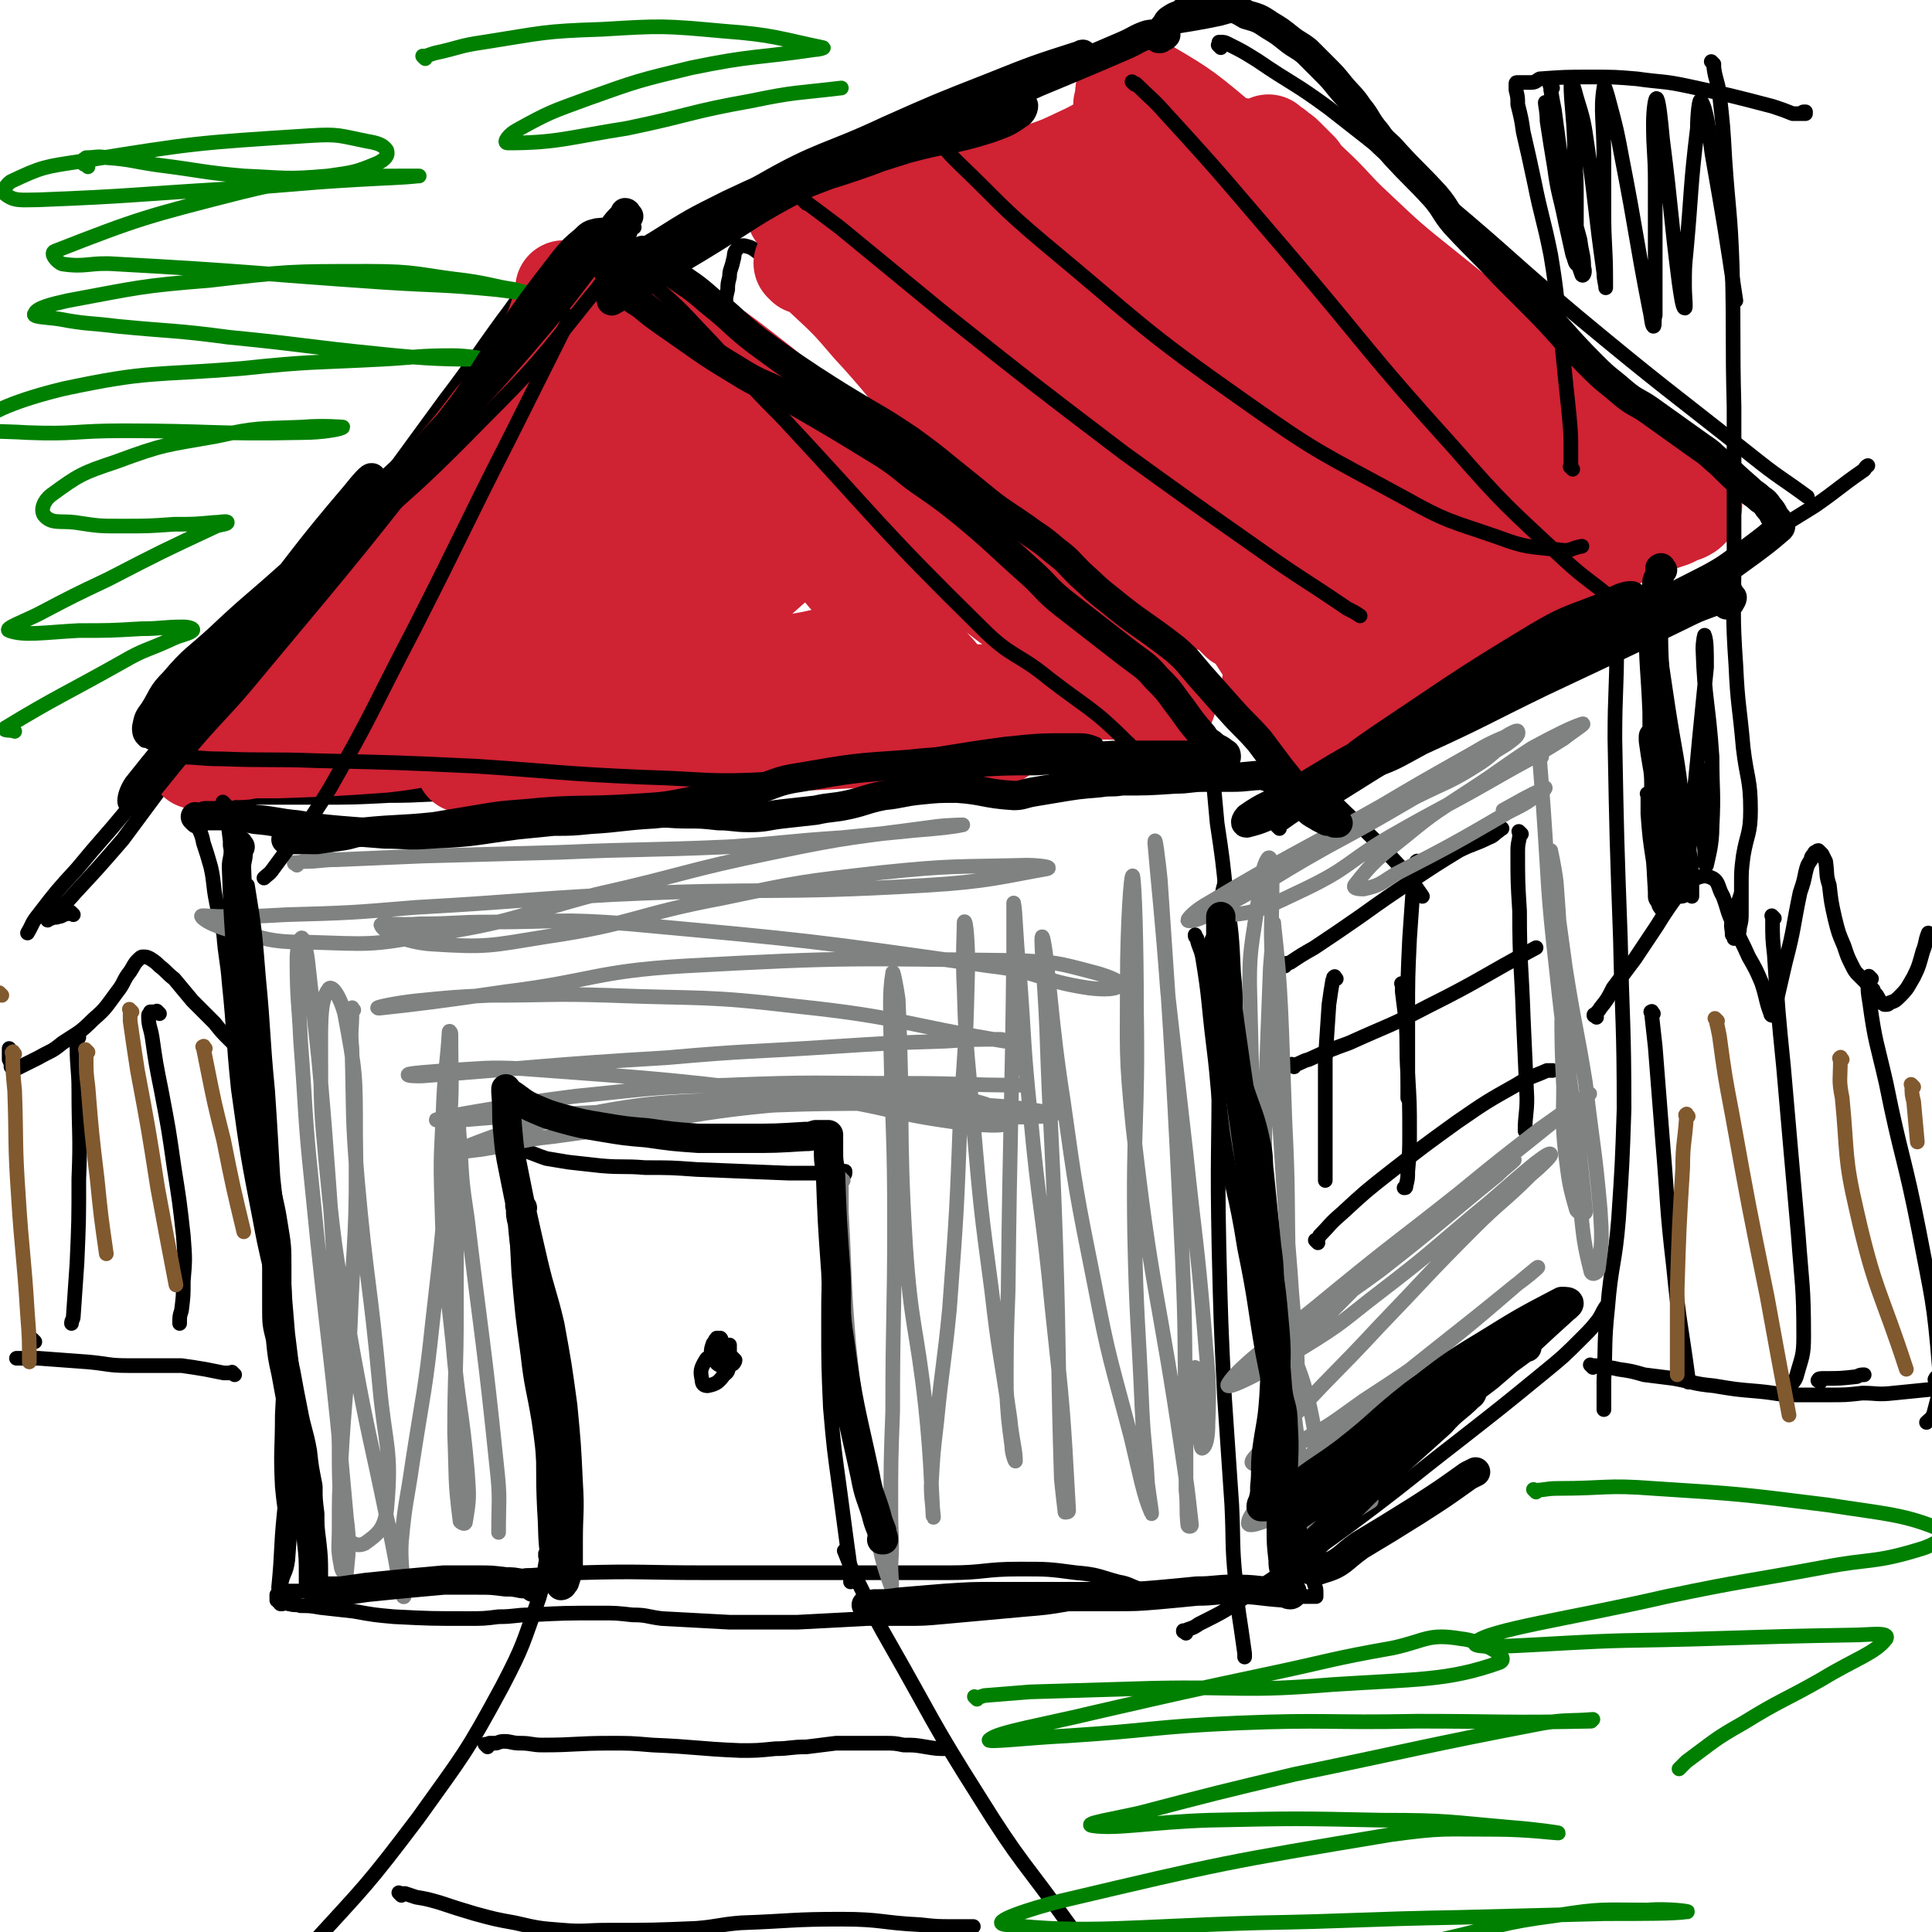 <svg viewBox='0 0 1054 1054' version='1.1' xmlns='http://www.w3.org/2000/svg' xmlns:xlink='http://www.w3.org/1999/xlink'><g fill='none' stroke='rgb(0,0,0)' stroke-width='8' stroke-linecap='round' stroke-linejoin='round'><path d='M125,516c-1,-1 -1,-1 -1,-1 -1,-1 0,0 0,0 0,0 0,0 0,0 0,0 0,0 0,0 -1,-1 0,0 0,0 '/><path d='M122,503c-1,-1 -1,-1 -1,-1 -1,-1 0,0 0,0 0,0 0,0 0,0 0,0 0,0 0,0 -1,-1 0,0 0,0 1,4 0,4 1,7 1,14 2,14 3,27 3,29 2,29 5,58 5,36 5,36 12,72 6,33 9,33 14,66 4,26 4,27 4,53 0,21 -3,21 -5,41 -2,20 -1,20 -3,40 0,3 1,3 0,6 0,0 -1,1 -1,1 0,0 0,0 0,-1 0,0 0,0 0,-1 0,0 0,0 0,0 0,0 0,0 0,-1 0,0 0,0 0,0 1,0 0,-1 1,-1 1,0 1,0 2,0 0,0 0,-1 1,-1 2,0 2,0 3,0 3,0 3,0 5,0 5,0 5,0 10,-1 10,0 10,0 19,-1 14,0 14,0 28,-1 21,-2 21,-2 42,-4 27,-1 27,-2 54,-3 34,-1 34,0 69,0 38,0 38,0 76,0 28,0 28,0 57,0 19,0 19,-2 38,-2 16,0 16,0 31,2 12,1 12,2 23,5 6,1 6,2 12,4 1,0 1,0 3,0 '/><path d='M669,496c-1,-1 -1,-1 -1,-1 -1,-1 0,0 0,-1 0,-1 0,-1 0,-3 0,-3 0,-3 0,-6 0,-1 0,-3 0,-3 0,1 -1,3 -1,5 -1,14 -1,14 -1,28 -1,33 0,33 -1,65 0,50 -1,50 0,100 1,41 1,41 3,82 2,29 2,29 4,59 1,21 0,21 2,41 1,13 1,13 3,26 1,7 1,7 2,14 0,1 0,1 0,2 '/><path d='M129,539c-1,-1 -1,-1 -1,-1 -1,-1 0,0 0,0 0,0 0,-1 0,-1 -1,-4 -1,-4 -2,-8 -1,-8 -1,-8 -3,-16 -3,-11 -3,-11 -5,-21 -2,-10 -1,-10 -3,-19 -2,-7 -2,-7 -4,-13 -1,-5 -1,-4 -3,-9 0,-3 -1,-3 -1,-6 0,-2 1,-2 1,-4 0,-1 0,-2 1,-3 1,-1 1,-1 2,-1 2,-1 3,-1 5,-1 5,-1 5,-1 10,-1 10,0 10,0 19,0 14,0 14,0 29,0 19,0 19,0 38,-1 20,0 19,-1 39,-1 18,0 18,0 36,0 16,0 16,0 31,0 15,0 15,1 30,1 30,-1 31,0 61,-3 15,-2 15,-3 30,-6 12,-2 12,-2 24,-4 12,-2 12,-2 23,-3 11,-1 11,-1 23,-1 10,0 10,0 21,0 9,0 9,1 18,1 19,-1 19,-2 37,-3 8,0 8,0 17,0 8,0 8,0 16,0 6,0 6,0 12,-1 5,0 5,0 10,0 5,0 5,0 9,0 3,0 3,0 6,0 3,0 3,0 6,0 0,0 0,0 0,1 0,0 0,0 0,0 0,0 0,0 0,0 0,1 0,1 0,2 0,0 0,0 0,1 0,5 0,5 1,9 1,11 1,11 2,22 3,20 3,20 5,40 3,21 3,21 4,42 1,10 1,10 1,20 '/><path d='M40,499c-1,-1 -1,-1 -1,-1 -1,-1 0,0 -1,0 -1,1 -1,0 -3,1 -1,0 -1,1 -3,1 -2,1 -2,0 -4,1 -1,0 -2,1 -2,1 1,-1 2,-2 3,-3 6,-6 6,-5 12,-12 13,-14 13,-14 26,-29 20,-27 20,-27 40,-54 26,-36 26,-36 52,-73 23,-30 23,-30 46,-61 19,-26 19,-26 38,-52 16,-21 15,-21 31,-43 10,-13 9,-14 21,-26 7,-9 8,-8 17,-16 1,0 2,-1 2,0 0,0 -1,0 -2,1 -1,2 -1,2 -2,5 -2,3 -2,3 -4,6 -3,3 -2,4 -5,7 -2,4 -3,3 -5,7 -2,2 -2,2 -4,5 0,2 0,2 0,4 0,3 0,3 2,5 1,3 2,3 4,4 4,2 4,2 8,4 6,1 6,1 11,1 5,0 5,0 9,-1 8,-1 8,-1 16,-3 3,-1 3,-1 6,-1 2,0 2,0 4,0 1,0 1,0 2,0 1,-1 1,-1 2,-2 0,0 0,0 0,0 '/><path d='M398,170c-1,-1 -1,-1 -1,-1 -1,-1 0,0 0,0 0,0 -1,0 -1,-1 0,-1 0,-1 0,-3 0,-3 0,-3 1,-7 0,-3 0,-3 1,-7 0,-4 1,-4 2,-9 1,-3 0,-4 2,-6 1,-2 2,-2 4,-2 4,1 4,1 8,4 10,6 10,6 19,13 18,17 18,18 35,36 31,33 29,34 60,67 31,33 31,34 65,65 24,23 25,21 50,42 24,20 24,19 47,40 23,20 22,21 44,42 16,15 16,15 31,31 6,7 6,8 11,15 '/><path d='M363,157c-1,-1 -1,-1 -1,-1 -1,-1 -1,-1 -1,-1 -2,0 -2,0 -5,-1 -3,-1 -3,0 -7,-2 -2,-2 -3,-2 -4,-4 -1,-3 -1,-4 0,-7 5,-6 5,-7 12,-11 19,-12 19,-12 39,-22 34,-16 34,-15 69,-29 45,-17 45,-17 90,-34 32,-12 32,-14 65,-25 22,-7 23,-5 46,-10 10,-3 10,-2 20,-4 '/><path d='M698,452c-1,-1 -1,-1 -1,-1 -1,-1 0,0 0,0 1,-1 1,-1 3,-2 7,-5 7,-5 14,-9 21,-13 21,-13 41,-25 34,-19 34,-18 68,-37 36,-21 35,-21 71,-43 27,-16 27,-16 54,-33 21,-13 21,-13 42,-26 13,-9 13,-10 26,-19 2,-1 1,-2 3,-3 '/><path d='M666,26c-1,-1 -1,-1 -1,-1 -1,-1 0,0 0,0 0,0 0,-1 0,-2 0,0 0,0 1,0 2,0 2,0 4,1 8,4 8,4 16,9 19,13 20,12 39,26 32,25 32,25 63,51 37,31 36,32 73,63 47,39 47,38 95,76 15,12 15,11 30,22 '/><path d='M883,339c-1,-1 -1,-1 -1,-1 -1,-1 0,0 0,0 0,0 0,0 0,0 0,0 0,-1 0,0 -1,5 0,6 0,13 0,26 -1,26 -1,52 1,54 1,54 3,109 1,46 2,46 2,93 -1,30 -1,30 -3,60 -2,25 -4,24 -6,49 -2,19 -1,19 -2,39 0,8 0,8 0,16 '/><path d='M647,891c-1,-1 -1,-1 -1,-1 -1,-1 0,0 0,0 0,0 0,0 0,0 0,0 -1,0 0,0 3,-2 4,-1 8,-4 14,-7 14,-7 27,-16 27,-18 28,-18 54,-37 31,-23 31,-24 62,-48 23,-18 23,-18 45,-36 11,-9 11,-9 21,-19 5,-5 5,-5 9,-10 2,-3 2,-4 4,-7 '/><path d='M871,555c-1,-1 -1,-1 -1,-1 -1,-1 0,0 0,0 0,0 0,0 0,0 0,0 -1,0 0,0 1,-2 2,-2 3,-4 4,-5 4,-5 7,-11 6,-8 6,-8 12,-16 6,-9 6,-9 12,-18 5,-8 5,-8 10,-15 5,-5 4,-7 9,-10 5,-2 7,-3 11,-1 4,2 3,5 6,10 3,8 2,8 6,16 4,9 4,8 8,17 4,7 4,7 7,14 3,9 2,9 5,17 0,1 1,1 1,1 1,-1 1,-1 1,-3 3,-13 3,-13 6,-26 5,-19 4,-19 8,-38 2,-6 2,-6 3,-11 1,-4 1,-4 3,-7 0,-2 1,-2 2,-4 1,0 1,-1 2,-1 0,0 0,0 1,1 0,0 0,0 1,1 1,2 1,2 2,4 1,7 0,7 2,13 1,9 1,9 3,18 2,8 2,8 5,15 2,6 2,6 4,10 2,4 2,4 4,6 2,2 2,2 4,4 2,2 2,2 4,4 0,1 0,1 1,2 1,1 1,1 2,3 1,1 0,1 1,2 1,0 1,0 2,1 0,0 0,0 1,0 1,0 1,0 2,-1 3,-1 3,-1 6,-4 4,-4 4,-5 7,-10 3,-6 3,-7 5,-14 2,-5 1,-5 3,-10 '/><path d='M993,754c-1,-1 -2,-1 -1,-1 0,-1 1,-1 3,-1 9,0 9,0 18,-1 2,-1 2,-1 4,-1 '/><path d='M902,553c-1,-1 -1,-2 -1,-1 -1,0 0,0 0,1 1,9 1,9 2,18 2,25 2,25 4,51 3,35 2,35 6,69 3,31 4,31 8,61 0,1 0,1 0,2 '/><path d='M968,501c-1,-1 -1,-1 -1,-1 -1,-1 0,0 0,0 0,1 0,1 0,2 0,10 0,10 1,19 2,31 2,31 5,61 4,46 4,46 8,91 2,28 3,28 3,56 0,11 -1,11 -4,22 -1,3 -3,4 -4,6 -1,0 -1,-2 -1,-3 '/><path d='M1021,534c-1,-1 -1,-1 -1,-1 -1,-1 0,0 0,0 0,1 -1,1 -1,1 0,7 0,7 1,13 3,22 4,22 9,44 8,40 10,40 18,81 7,37 8,37 11,74 1,13 0,13 -3,25 -1,3 -2,3 -4,5 '/><path d='M869,746c-1,-1 -1,-1 -1,-1 -1,-1 0,0 0,0 0,0 0,0 0,0 0,0 0,0 0,0 -1,-1 0,0 0,0 0,0 0,0 0,0 1,0 1,0 1,0 3,0 3,0 5,1 4,0 5,0 9,1 7,1 7,1 14,3 8,1 8,1 16,2 11,2 11,3 22,4 12,2 12,2 24,3 11,1 11,2 21,2 9,0 9,0 18,0 9,0 9,0 18,-1 8,0 8,1 17,0 10,-1 10,-1 20,-2 2,0 2,-1 3,-1 0,0 0,0 1,0 0,0 0,0 0,0 0,0 0,0 0,-1 0,0 0,0 0,0 0,0 -1,0 -1,-1 0,0 0,0 0,-1 0,0 0,0 0,-1 0,0 0,0 0,0 0,0 0,0 0,0 -1,-1 0,0 0,-1 0,0 0,0 0,0 0,-1 1,0 1,-1 '/><path d='M129,571c-1,-1 -1,-1 -1,-1 -1,-1 -1,-1 -1,-1 -1,-1 -1,-1 -2,-2 -4,-4 -4,-4 -8,-9 -6,-6 -6,-6 -12,-12 -5,-6 -5,-6 -10,-12 -4,-3 -4,-4 -8,-7 -2,-2 -2,-2 -5,-4 -2,-1 -2,-1 -4,-1 -1,0 -1,0 -3,2 -2,2 -2,3 -4,6 -4,5 -3,6 -7,11 -6,8 -6,9 -13,15 -8,8 -8,7 -17,13 -6,5 -6,4 -13,8 -4,2 -4,2 -8,4 -2,1 -2,1 -4,2 -1,0 -1,0 -3,-1 0,0 0,0 0,-1 0,-1 0,-1 -1,-3 0,-3 0,-3 0,-6 '/><path d='M19,732c-1,-1 -1,-1 -1,-1 -1,-1 0,0 0,0 '/><path d='M87,553c-1,-1 -1,-1 -1,-1 -1,-1 0,0 0,0 0,0 0,0 0,0 0,0 0,0 -1,0 -1,0 -1,0 -2,0 0,0 0,0 -1,0 0,0 0,0 0,1 0,0 -1,0 -1,1 0,6 1,6 2,12 2,14 2,14 5,29 4,21 4,21 7,42 3,19 3,19 5,37 1,13 1,13 0,25 0,8 0,8 -1,16 -1,3 -1,3 -1,7 '/><path d='M43,566c-1,-1 -1,-1 -1,-1 -1,-1 0,0 0,0 0,3 0,3 0,6 0,12 1,12 1,24 0,24 1,24 0,48 0,23 0,23 -1,46 -1,15 -1,15 -2,29 0,2 -1,2 -1,4 '/><path d='M128,750c-1,-1 -1,-1 -1,-1 -1,-1 0,0 0,0 0,0 0,0 0,0 -3,0 -3,0 -5,0 -5,-1 -5,-1 -10,-2 -6,-1 -6,-1 -13,-2 -7,0 -7,0 -13,0 -8,0 -8,0 -16,0 -11,0 -11,-1 -22,-2 -13,-1 -13,-1 -27,-2 -6,0 -6,0 -12,0 '/><path d='M125,375c-1,-1 -1,-1 -1,-1 -1,-1 0,0 0,0 0,0 0,1 0,1 -1,1 -2,1 -3,2 -4,4 -4,4 -8,9 -8,10 -8,11 -16,21 -14,17 -13,17 -27,34 -14,17 -14,16 -28,33 -11,12 -11,12 -21,25 -4,5 -3,5 -6,10 '/></g>
<g fill='none' stroke='rgb(207,34,51)' stroke-width='53' stroke-linecap='round' stroke-linejoin='round'><path d='M440,117c-1,-1 -1,-1 -1,-1 -1,-1 0,0 0,0 0,0 -1,0 -2,0 -1,0 -1,0 -2,0 -1,0 -2,0 -1,0 2,0 2,1 5,1 8,0 8,-1 16,-2 15,-3 15,-3 31,-6 20,-3 20,-2 40,-6 19,-3 19,-2 37,-8 16,-5 15,-5 30,-12 10,-5 10,-6 19,-11 5,-3 5,-2 10,-5 2,-2 2,-2 5,-4 0,0 0,0 0,-1 -1,0 -1,0 -3,-1 -1,0 -1,0 -3,1 -2,0 -3,0 -5,1 -1,0 -1,1 -3,1 0,0 0,0 -1,0 0,-1 0,-1 0,-2 0,0 0,0 0,-1 0,0 0,0 0,-1 0,-1 0,-1 0,-2 0,0 0,0 0,-1 0,0 0,0 1,-1 0,-1 0,-1 0,-3 0,-1 0,-1 0,-2 0,-1 0,-1 1,-2 0,-1 0,-1 1,-2 0,-1 0,-1 2,-2 2,0 2,-1 4,0 22,13 23,13 42,29 26,22 25,24 49,48 31,33 29,35 62,65 42,41 43,40 87,78 8,6 9,5 18,11 0,0 0,0 1,1 '/><path d='M439,145c-1,-1 -1,-1 -1,-1 -1,-1 0,0 0,0 1,0 1,-1 2,0 5,3 5,3 9,7 14,13 14,13 26,27 25,27 23,29 48,55 30,31 29,33 63,60 19,15 20,15 43,25 19,9 19,7 39,13 3,0 4,0 6,-1 0,0 0,-1 -1,-2 -4,-3 -5,-3 -9,-5 -9,-7 -9,-7 -18,-14 -17,-14 -17,-14 -34,-28 -26,-23 -27,-22 -52,-47 -26,-26 -26,-26 -49,-54 -17,-21 -17,-26 -30,-44 -1,-1 0,3 2,5 4,7 4,7 10,14 10,14 9,15 21,29 38,43 37,44 79,84 9,8 18,15 22,13 4,-3 -1,-13 -6,-24 -5,-12 -6,-12 -15,-22 -14,-16 -14,-17 -30,-30 -18,-14 -18,-15 -38,-26 -18,-9 -23,-6 -37,-13 -2,-1 2,-1 4,-2 9,-5 10,-4 18,-9 19,-10 19,-12 38,-22 28,-15 27,-17 57,-29 35,-14 39,-13 72,-24 1,0 -3,0 -4,1 -31,16 -31,16 -61,33 -27,15 -27,16 -53,33 -19,12 -19,12 -38,24 -3,2 -7,3 -6,4 1,1 4,0 9,-2 9,-3 9,-2 18,-7 37,-19 37,-19 74,-41 17,-10 17,-11 34,-21 5,-4 9,-6 11,-7 1,0 -3,3 -6,5 -9,7 -10,6 -19,13 -35,28 -35,27 -69,57 -9,8 -18,13 -17,19 1,4 11,3 21,0 15,-4 14,-7 29,-15 36,-19 35,-20 71,-39 4,-2 11,-5 9,-3 -9,9 -16,11 -31,24 -17,15 -17,15 -33,31 -13,13 -14,13 -25,27 -3,3 -5,6 -4,8 0,2 4,0 7,-1 12,-3 12,-2 22,-7 20,-8 20,-8 39,-18 21,-12 20,-13 42,-25 13,-7 13,-8 27,-13 2,-1 7,0 5,2 -14,17 -18,19 -37,37 -20,20 -20,19 -40,39 -16,16 -19,15 -30,32 -3,3 -1,9 2,9 6,0 9,-4 17,-9 17,-10 17,-11 33,-22 21,-14 21,-15 42,-29 17,-11 19,-14 35,-20 2,-1 4,3 2,6 -9,10 -12,10 -23,20 -17,15 -17,15 -34,30 -16,15 -16,14 -31,29 -8,7 -13,10 -14,14 -1,3 5,2 9,0 11,-4 11,-5 21,-10 15,-9 15,-9 31,-18 16,-10 16,-10 32,-20 9,-6 17,-11 18,-12 1,0 -6,4 -12,9 -13,9 -13,9 -24,18 -17,13 -17,12 -33,26 -12,11 -15,10 -23,22 -4,6 -3,13 1,13 6,1 10,-4 19,-9 18,-10 17,-11 34,-21 20,-12 20,-12 40,-24 14,-9 14,-9 28,-19 5,-4 11,-9 11,-8 -1,0 -7,5 -14,10 -14,11 -14,11 -28,23 -18,16 -18,16 -36,33 -19,19 -22,20 -38,39 -1,1 2,2 4,1 8,-2 8,-3 16,-7 17,-8 17,-8 33,-17 22,-13 21,-13 43,-27 16,-10 16,-10 33,-21 7,-5 9,-6 14,-10 1,0 -1,1 -2,2 -9,5 -9,5 -17,11 -18,12 -18,11 -35,23 -22,15 -23,14 -43,31 -21,18 -23,19 -41,38 -1,2 1,6 3,5 14,-7 15,-10 30,-20 18,-13 18,-13 35,-27 19,-15 20,-14 38,-30 16,-13 21,-17 30,-28 2,-2 -4,2 -8,4 -10,4 -10,4 -19,9 -15,8 -15,8 -29,16 -17,10 -16,10 -32,20 -12,8 -12,8 -23,15 -7,4 -7,4 -14,6 -3,1 -4,1 -8,1 -3,0 -3,0 -6,-1 -4,0 -4,0 -7,-2 -3,-1 -4,-1 -7,-3 -5,-5 -5,-5 -9,-10 -2,-2 -1,-2 -3,-4 -1,-1 -1,-1 -2,-2 0,-1 0,-1 0,-2 0,0 0,0 1,0 1,0 1,1 2,2 4,3 4,3 6,6 6,7 6,7 11,14 6,8 5,8 11,16 5,8 5,8 9,15 3,4 3,5 6,9 2,2 2,2 4,4 0,0 0,1 0,1 0,0 0,0 0,0 0,0 -1,0 0,0 0,-1 1,-1 3,-2 5,-3 5,-3 10,-7 12,-9 13,-8 26,-17 18,-11 17,-12 36,-23 18,-11 18,-10 36,-20 16,-9 16,-9 32,-18 23,-15 23,-16 46,-30 5,-3 5,-3 11,-6 2,-1 3,-1 4,-2 0,0 0,-1 -1,-1 -1,-1 -1,-1 -3,-1 -9,-2 -9,-1 -18,-4 -10,-4 -10,-4 -20,-9 -13,-7 -14,-6 -26,-15 -31,-23 -31,-23 -60,-48 -22,-20 -21,-21 -41,-42 -8,-10 -8,-10 -16,-20 -7,-9 -6,-9 -13,-18 -5,-6 -5,-6 -9,-12 -4,-4 -4,-4 -8,-8 -2,-2 -3,-2 -5,-4 -2,-1 -2,-1 -4,-3 0,0 0,0 0,0 0,0 0,0 1,1 1,1 0,1 2,2 3,3 3,3 6,6 7,7 7,6 14,13 13,12 12,13 25,25 18,17 18,17 38,33 36,29 36,29 73,56 14,11 14,10 28,20 17,12 17,12 33,24 4,4 4,4 8,8 2,3 2,3 4,5 0,2 0,2 0,4 0,1 0,1 -2,3 -1,1 -1,1 -3,2 -3,1 -3,1 -7,3 -3,1 -3,1 -6,2 -4,1 -4,0 -8,2 -16,8 -16,8 -32,17 -15,7 -15,8 -30,16 -18,10 -19,8 -37,20 -32,21 -31,22 -62,45 -8,6 -7,7 -15,12 -3,3 -4,3 -6,5 0,0 1,0 1,-1 4,-2 4,-2 8,-4 9,-8 8,-8 18,-15 39,-31 40,-30 79,-61 17,-14 17,-14 33,-29 10,-10 14,-13 19,-20 1,-2 -3,0 -6,2 -23,14 -22,15 -44,30 -13,9 -13,10 -26,19 '/><path d='M309,159c-1,-1 -1,-1 -1,-1 -1,-1 0,0 0,0 0,0 0,0 0,0 0,1 0,1 0,1 -1,4 0,4 -2,8 -4,12 -4,13 -10,23 -12,21 -12,21 -27,39 -18,24 -19,23 -38,45 -21,24 -21,24 -43,49 -18,22 -19,21 -38,43 -12,14 -11,15 -24,29 -6,7 -6,7 -13,14 -2,3 -3,3 -6,6 0,0 0,0 1,0 0,0 0,0 1,0 1,0 1,-1 2,-1 1,-1 1,-1 3,-1 1,0 1,0 3,-1 2,0 2,-1 3,-1 2,-1 2,0 4,-1 3,0 3,0 5,0 4,0 4,0 8,-1 7,0 7,0 15,0 28,-1 29,-1 57,-3 18,-2 18,-3 35,-6 38,-5 38,-5 77,-10 20,-3 20,-3 40,-5 22,-2 22,-3 44,-4 21,-2 21,-1 42,-2 15,0 15,0 31,0 26,-1 26,0 52,-1 13,0 13,0 26,-1 12,-1 12,-1 24,-1 10,0 10,1 21,1 8,0 8,0 15,1 5,0 5,0 10,2 5,1 5,2 10,3 0,0 1,0 1,0 0,-1 -1,-1 -2,-2 -4,-2 -4,-2 -7,-4 -20,-12 -21,-11 -40,-24 -17,-10 -18,-9 -34,-21 -19,-14 -18,-15 -36,-30 -20,-17 -19,-17 -39,-35 -19,-18 -19,-19 -39,-36 -17,-15 -17,-15 -35,-29 -13,-10 -13,-10 -27,-19 -8,-6 -8,-6 -17,-10 -3,-1 -3,-2 -6,-2 -1,0 0,1 0,2 0,3 0,3 0,6 -2,12 -1,13 -5,24 -5,13 -6,13 -13,25 -12,20 -10,21 -25,39 -41,49 -42,48 -85,94 -10,10 -18,18 -20,20 -2,0 6,-8 11,-15 14,-17 14,-16 27,-33 22,-28 22,-28 44,-57 22,-30 22,-30 44,-60 9,-13 17,-22 18,-25 1,-2 -7,7 -14,15 -15,17 -16,17 -31,35 -25,30 -26,29 -50,61 -32,41 -49,59 -61,85 -3,9 16,-6 30,-16 21,-17 21,-18 40,-38 32,-33 30,-34 61,-67 33,-35 37,-41 67,-69 3,-2 2,5 -1,8 -24,33 -25,32 -52,64 -24,30 -25,29 -49,59 -19,23 -20,23 -37,47 -5,7 -8,12 -6,16 0,2 5,0 9,-3 11,-7 11,-8 20,-17 20,-17 19,-18 39,-35 39,-34 39,-34 79,-66 2,-2 7,-3 6,-2 -12,14 -16,16 -32,32 -18,19 -18,19 -36,37 -17,17 -17,17 -33,34 -7,7 -10,11 -12,15 -1,2 3,-1 6,-3 11,-8 10,-9 20,-17 40,-34 40,-34 80,-67 10,-9 18,-16 22,-17 2,0 -4,8 -10,14 -11,12 -12,11 -24,22 -19,19 -19,19 -38,37 -15,15 -17,17 -31,30 0,1 1,-1 2,-2 13,-11 13,-11 26,-22 21,-19 21,-20 42,-38 21,-16 20,-17 42,-32 10,-6 13,-8 23,-10 2,0 1,3 -1,5 -6,8 -7,8 -15,14 -17,14 -16,15 -34,28 -24,17 -23,18 -48,33 -31,20 -32,18 -62,37 -1,1 -1,1 -2,2 0,0 0,0 0,0 0,0 0,0 0,-1 0,0 0,0 0,0 0,0 0,-1 1,-1 0,0 1,0 2,0 1,0 1,0 3,0 5,0 5,0 11,-1 11,-1 11,-1 22,-3 19,-2 19,-2 38,-3 25,-2 25,-3 50,-4 23,-1 23,0 46,0 16,0 16,0 33,1 10,1 10,1 20,2 6,0 6,1 12,2 3,0 3,0 6,1 1,0 2,0 2,0 0,0 -1,-1 -3,-1 -1,0 -1,0 -2,-1 -1,0 -1,0 -2,-1 -1,0 -1,0 -2,-1 -10,-2 -10,-2 -20,-4 -10,-2 -10,-2 -21,-3 -13,-2 -13,-2 -27,-2 -16,0 -16,-1 -33,1 -36,5 -36,5 -72,12 -12,2 -12,2 -25,6 -8,2 -11,4 -16,6 -1,0 2,-1 4,-1 6,-2 6,-2 13,-3 13,-4 13,-5 27,-8 21,-6 21,-6 43,-10 21,-3 22,-3 43,-4 30,-1 30,0 60,1 6,0 6,0 12,1 4,0 4,0 8,1 2,0 2,0 3,-1 1,0 0,-1 0,-2 -1,-2 -1,-2 -3,-3 -8,-10 -8,-10 -17,-19 -10,-9 -10,-8 -19,-18 -13,-13 -12,-14 -24,-28 -29,-37 -28,-38 -57,-74 -11,-14 -12,-14 -23,-28 -8,-9 -8,-9 -16,-18 -1,-1 -1,-1 -1,-3 0,-2 0,-3 1,-4 0,-1 1,0 2,1 4,2 5,1 8,4 8,6 8,6 14,12 11,12 12,11 22,23 15,17 15,17 28,35 15,19 14,19 27,39 11,18 11,18 23,35 6,10 6,10 13,20 2,4 3,4 4,7 1,1 0,2 -1,3 -1,0 -2,-1 -4,-1 -14,-2 -14,-4 -28,-5 -14,0 -15,0 -29,3 -22,4 -22,4 -44,10 -29,8 -29,9 -58,19 -1,1 -3,2 -2,2 2,0 4,0 8,-1 11,-1 11,-1 21,-2 16,-3 16,-3 32,-6 15,-3 15,-2 30,-6 8,-2 11,-1 16,-4 2,-1 1,-4 -1,-5 -4,-3 -5,-2 -11,-3 -5,-1 -5,-2 -10,-2 -3,0 -4,0 -6,2 -1,0 -1,1 0,2 8,1 8,1 17,1 7,0 7,0 13,0 4,0 8,-2 8,-2 0,1 -4,3 -7,4 -12,4 -12,4 -24,8 -24,7 -24,7 -47,14 -27,8 -26,9 -53,15 -28,5 -29,5 -57,7 -5,0 -5,-2 -9,-4 -2,-1 -2,-1 -4,-3 0,-1 0,-1 0,-3 0,-1 1,-1 2,-2 2,-1 3,0 5,-1 5,0 5,0 10,0 34,2 34,3 67,4 25,2 25,2 50,2 44,0 44,-1 88,-3 15,0 15,-1 30,-1 17,0 17,1 35,1 2,0 2,0 4,-1 1,0 1,-1 1,-2 0,0 0,0 0,-1 -1,0 -1,0 -2,0 -2,0 -2,0 -4,0 -4,0 -4,1 -8,1 -8,0 -8,-1 -16,-1 -11,0 -11,0 -22,0 -11,0 -11,0 -23,0 -12,0 -12,1 -24,2 -34,2 -34,2 -68,5 -18,2 -18,2 -35,4 -26,2 -26,2 -53,5 -9,0 -9,1 -18,1 -7,0 -7,0 -13,0 -3,0 -3,1 -6,1 -1,0 -1,0 -1,0 '/></g>
<g fill='none' stroke='rgb(0,0,0)' stroke-width='8' stroke-linecap='round' stroke-linejoin='round'><path d='M306,832c-1,-1 -1,-1 -1,-1 -1,-1 0,0 0,0 0,0 0,0 -1,0 0,0 0,0 -1,0 0,0 -1,0 -1,0 -1,-1 -1,-1 -1,-2 -1,-4 -1,-4 -2,-8 -1,-9 -1,-9 -2,-18 -1,-14 -1,-14 -3,-28 -3,-18 -4,-18 -6,-36 -3,-22 -3,-22 -5,-45 -1,-19 -1,-19 -2,-39 0,-12 0,-12 -1,-23 0,-3 0,-3 1,-6 0,-1 0,0 1,0 1,0 1,0 2,1 1,0 2,0 3,1 6,2 5,2 11,4 6,1 6,1 12,2 9,1 9,1 18,2 12,1 12,0 24,1 14,0 14,0 28,1 25,1 25,1 50,2 7,0 7,0 15,0 4,0 4,0 9,0 3,0 3,-1 7,-1 0,0 0,0 0,1 0,1 -1,1 -1,2 -1,2 -1,2 -2,5 -1,6 -1,6 -2,12 -1,13 -1,13 -2,25 -2,18 -2,19 -2,37 0,24 0,24 1,47 2,23 2,22 5,44 2,15 2,15 4,30 1,7 1,7 2,15 0,3 0,3 0,6 '/><path d='M396,735c-1,-1 -1,-1 -1,-1 -1,-1 0,0 0,0 0,0 0,0 0,0 0,-1 -1,-1 -1,-2 -1,-1 0,-1 -1,-2 -1,0 -1,0 -2,0 -1,1 -1,2 -2,3 -1,3 -1,3 -1,5 0,2 0,3 2,4 1,2 1,2 3,3 2,1 2,1 4,0 1,0 1,0 3,-1 0,0 1,-1 1,-2 -1,-1 -1,-1 -2,-2 -2,-1 -2,-1 -4,-1 -3,0 -3,0 -5,1 -3,1 -4,0 -5,2 -3,5 -3,6 -2,11 0,2 1,3 3,3 5,-1 6,-2 9,-6 3,-2 2,-3 3,-7 0,-4 0,-5 0,-9 0,-1 0,1 -1,1 '/><path d='M729,534c-1,-1 -1,-2 -1,-1 -1,0 0,1 -1,2 -1,6 -1,6 -2,13 -1,15 -1,15 -2,30 0,19 0,19 0,38 0,11 0,11 0,22 0,3 0,3 0,6 '/><path d='M701,527c-1,-1 -1,-1 -1,-1 -1,-1 0,0 0,0 0,0 0,0 0,0 2,-1 2,0 4,-1 6,-4 6,-4 13,-8 12,-8 12,-8 25,-17 14,-10 14,-10 29,-20 12,-8 12,-8 25,-16 8,-4 8,-3 16,-7 3,-1 3,-2 6,-4 1,-1 1,-1 1,-1 1,0 0,0 0,0 '/><path d='M719,678c-1,-1 -1,-1 -1,-1 -1,-1 0,0 0,0 0,0 0,0 0,0 1,-1 1,-1 2,-3 6,-6 5,-6 12,-12 13,-12 13,-12 27,-23 18,-14 18,-14 36,-27 16,-11 16,-11 32,-20 8,-5 8,-4 17,-8 1,0 1,0 3,0 0,0 0,0 0,0 '/><path d='M830,455c-1,-1 -1,-1 -1,-1 -1,-1 0,0 0,0 0,0 0,0 0,1 0,4 -1,4 -1,9 0,17 0,17 1,33 0,29 1,29 2,58 1,22 1,22 2,44 0,9 -1,9 -1,18 '/><path d='M774,471c-1,-1 -1,-2 -1,-1 -1,0 0,1 0,2 0,5 -1,5 -2,11 -1,14 -1,14 -2,29 -1,21 -1,21 -1,43 0,16 0,16 0,32 0,6 0,6 0,12 '/><path d='M766,538c-1,-1 -1,-1 -1,-1 -1,-1 0,0 0,0 0,0 0,0 0,0 0,2 0,2 0,4 1,8 1,8 2,16 1,14 0,14 1,29 1,16 1,16 1,32 0,10 0,10 -1,21 0,4 0,4 -1,8 0,1 0,1 -1,1 '/><path d='M706,582c-1,-1 -1,-1 -1,-1 -1,-1 0,0 0,0 1,0 1,0 1,0 4,-1 4,-2 8,-3 11,-5 11,-5 22,-9 22,-10 22,-9 43,-20 30,-15 29,-16 59,-32 '/></g>
<g fill='none' stroke='rgb(128,130,130)' stroke-width='8' stroke-linecap='round' stroke-linejoin='round'><path d='M672,496c-1,-1 -1,-2 -1,-1 -1,0 -1,0 -1,1 -3,0 -3,0 -6,0 -1,0 -2,0 -2,-1 2,-2 3,-3 6,-5 14,-9 14,-8 28,-16 24,-14 24,-14 49,-28 25,-13 26,-12 51,-25 13,-7 13,-7 26,-15 4,-3 7,-5 6,-7 0,-1 -4,1 -7,3 -12,5 -12,6 -23,12 -23,13 -23,13 -45,26 -48,27 -49,26 -96,54 -5,3 -9,7 -9,8 0,1 5,0 9,-2 34,-17 33,-19 67,-38 24,-13 24,-13 48,-27 18,-9 19,-8 36,-19 6,-4 12,-10 11,-10 -2,0 -9,5 -17,10 -18,11 -18,11 -36,21 -45,26 -48,24 -90,51 -5,3 -8,11 -4,11 14,-1 21,-5 40,-14 25,-12 23,-15 47,-29 28,-16 28,-15 56,-31 19,-11 19,-10 38,-22 5,-4 13,-9 10,-8 -6,2 -14,6 -27,13 -17,11 -17,12 -34,23 -18,12 -18,11 -35,25 -15,12 -18,14 -28,27 -1,2 3,2 5,2 9,-2 9,-3 17,-8 31,-16 31,-16 62,-34 10,-5 10,-5 19,-12 1,0 1,-2 1,-1 -11,5 -12,6 -23,12 '/><path d='M660,536c-1,-1 -1,-1 -1,-1 -1,-1 0,0 0,0 1,5 0,5 1,10 4,25 3,26 8,51 12,55 13,55 27,111 10,37 16,38 22,73 0,4 -6,8 -8,5 -5,-4 -5,-8 -8,-18 -5,-18 -6,-18 -7,-37 -8,-91 -10,-91 -12,-182 -1,-31 1,-31 5,-61 1,-10 3,-17 5,-19 2,-1 1,7 2,14 0,21 -1,21 0,42 1,35 1,35 3,70 3,51 3,51 7,101 2,32 4,33 4,64 0,4 -3,8 -4,6 -2,-8 -1,-13 -1,-26 0,-23 0,-23 0,-46 -1,-41 0,-41 -2,-81 -2,-54 -2,-73 -6,-107 0,-7 -1,12 -2,23 -1,26 -1,26 -2,52 0,40 -3,40 1,80 5,68 9,67 17,135 0,5 1,10 -1,11 -2,1 -4,-4 -7,-9 -1,-3 -1,-4 -1,-7 0,-4 0,-4 0,-8 0,-7 0,-7 -2,-13 0,-3 -2,-2 -3,-4 -1,-2 -2,-2 -2,-3 2,-8 2,-9 7,-16 9,-14 10,-13 22,-26 19,-19 19,-20 40,-38 29,-25 30,-24 61,-47 1,-1 4,-3 3,-2 -2,2 -5,4 -9,8 -32,26 -32,27 -64,52 -23,17 -24,16 -47,33 -13,10 -23,20 -25,22 -1,2 10,-7 19,-14 50,-41 49,-42 99,-84 26,-20 26,-20 52,-41 8,-6 18,-14 16,-12 -3,2 -13,9 -27,19 -22,17 -22,17 -44,35 -34,27 -34,26 -67,53 -30,25 -53,41 -59,51 -3,5 22,-8 41,-20 23,-14 22,-15 43,-31 26,-20 25,-20 50,-41 16,-13 16,-14 33,-28 4,-3 9,-7 9,-5 0,1 -5,6 -11,11 -15,15 -16,14 -31,29 -26,26 -26,27 -52,54 -25,27 -26,26 -51,54 -9,10 -19,18 -18,20 2,3 14,-4 25,-11 19,-10 19,-11 36,-23 23,-15 23,-15 45,-31 25,-20 33,-28 49,-41 4,-3 -5,5 -11,9 -38,31 -38,30 -76,61 -25,22 -26,21 -49,45 -12,11 -21,19 -21,24 0,3 12,-2 22,-7 17,-8 17,-9 33,-20 40,-27 39,-27 78,-56 8,-6 12,-10 14,-13 1,-1 -3,2 -7,4 -11,7 -12,7 -23,16 -39,33 -40,33 -77,68 -10,9 -14,13 -17,20 -1,3 5,1 9,-1 18,-10 17,-12 35,-23 '/><path d='M841,413c-1,-1 -1,-2 -1,-1 -1,0 0,1 0,3 1,13 1,13 2,26 3,43 2,43 7,87 7,67 10,69 16,133 0,2 -4,1 -5,-1 -4,-14 -4,-15 -6,-31 -2,-19 -1,-19 -1,-37 -1,-28 1,-28 -1,-57 -1,-27 -1,-27 -3,-54 -1,-8 -3,-17 -3,-17 0,1 1,10 2,20 3,22 3,22 6,44 5,32 6,32 11,63 4,35 5,35 8,69 1,16 1,17 -1,32 0,2 -3,4 -4,2 -4,-16 -4,-18 -6,-37 -3,-19 -2,-19 -4,-38 -2,-22 -3,-22 -5,-44 -1,-9 -1,-21 -1,-18 0,5 0,18 1,36 0,3 0,3 0,6 '/><path d='M162,472c-1,-1 -1,-1 -1,-1 -1,-1 0,0 0,0 0,0 0,0 0,0 0,0 -1,0 0,0 1,-1 2,0 4,-1 10,0 10,-1 19,-1 24,-1 24,-1 47,-2 37,-1 37,-1 74,-2 46,-2 46,-1 92,-3 31,-2 31,-3 62,-5 20,-2 20,-2 40,-4 13,-1 22,-2 26,-3 2,0 -8,0 -15,1 -44,6 -45,5 -88,14 -49,10 -48,12 -97,23 -45,12 -45,15 -91,22 -32,6 -33,5 -66,4 -22,0 -22,-2 -44,-7 -7,-2 -13,-5 -14,-7 -1,-1 5,0 10,0 18,0 18,0 36,-1 35,-1 35,-1 71,-4 54,-3 54,-4 108,-7 85,-4 85,0 170,-5 34,-2 43,-5 66,-9 4,-1 -5,-2 -11,-2 -40,1 -40,0 -79,4 -44,5 -44,5 -87,14 -48,9 -48,14 -96,21 -31,5 -32,6 -63,4 -14,-1 -26,-7 -27,-10 -2,-2 10,0 21,-1 19,0 19,-1 38,-1 38,0 38,-2 76,1 98,9 99,9 197,23 27,3 27,8 54,12 8,1 16,1 17,-2 0,-2 -8,-5 -16,-7 -19,-5 -19,-5 -39,-6 -91,-1 -92,-2 -183,3 -49,3 -49,8 -97,14 -34,5 -50,7 -69,9 -5,0 10,-3 20,-4 20,-2 20,-2 40,-3 33,0 33,-1 65,0 52,2 52,0 103,6 57,6 58,10 113,19 1,0 -1,-1 -2,-1 -15,0 -15,0 -30,1 -31,1 -31,1 -62,3 -45,3 -45,2 -90,6 -67,4 -67,5 -134,10 -3,0 -9,0 -7,-1 5,-1 10,-1 20,-2 21,-1 21,-2 42,-1 82,6 82,6 164,16 36,5 35,8 71,13 15,2 29,3 31,0 2,-3 -10,-10 -23,-12 -22,-5 -23,-2 -45,-3 -38,0 -38,-1 -75,2 -47,3 -48,1 -94,10 -35,6 -48,12 -68,20 -5,1 8,-1 17,-2 19,-3 19,-5 39,-7 82,-11 83,-16 165,-20 36,-2 36,6 73,9 17,1 35,0 35,-1 -1,-1 -18,-4 -36,-5 -31,-2 -31,-1 -62,-1 -46,0 -46,1 -92,2 -42,2 -42,2 -84,4 -25,1 -24,1 -49,3 -7,0 -12,0 -14,0 -1,0 3,-1 7,-2 11,-2 11,-2 23,-4 23,-4 23,-4 46,-7 41,-4 41,-5 82,-6 49,-2 49,-1 98,-1 32,0 32,1 64,1 '/><path d='M193,551c-1,-1 -1,-2 -1,-1 -1,0 0,1 0,2 0,10 -1,10 0,20 1,36 0,36 3,72 5,56 7,56 12,111 3,34 7,35 4,68 -1,11 -5,14 -12,19 -4,2 -8,0 -10,-4 -4,-6 -2,-8 -3,-16 -1,-16 -1,-16 -1,-33 -1,-35 0,-35 -1,-70 -3,-52 -3,-52 -7,-105 -3,-36 -3,-36 -7,-71 -2,-16 -2,-24 -5,-31 -1,-2 -3,5 -3,11 0,23 1,23 2,45 3,39 2,39 6,77 9,92 11,92 19,183 2,15 1,19 0,30 -1,2 -3,-2 -3,-4 -2,-10 -1,-10 -1,-20 0,-18 0,-18 1,-36 2,-36 3,-36 5,-73 2,-53 4,-53 3,-106 0,-33 0,-34 -6,-66 -2,-8 -7,-17 -9,-13 -4,6 -4,15 -4,31 0,33 0,33 3,65 5,52 6,52 15,104 8,44 9,44 18,88 5,21 7,39 9,43 2,2 -2,-15 -1,-30 2,-22 3,-22 6,-43 6,-39 7,-39 11,-77 6,-52 6,-52 9,-104 2,-26 1,-27 1,-53 0,-1 -1,-2 -1,-1 -1,17 -2,18 -3,37 -1,28 -2,28 -1,56 1,38 2,38 6,76 3,36 5,36 8,71 1,14 1,15 -1,27 0,2 -2,1 -3,0 -3,-23 -2,-24 -3,-48 0,-33 1,-33 1,-67 0,-52 0,-65 1,-105 0,-6 0,7 1,14 1,20 1,21 4,41 8,67 9,67 16,135 2,18 1,18 1,36 '/><path d='M460,644c-1,-1 -1,-1 -1,-1 -1,-1 0,0 0,0 0,9 0,9 0,18 2,36 1,36 4,72 5,48 6,48 14,95 3,19 5,26 9,37 1,2 0,-6 0,-11 1,-15 0,-15 0,-30 0,-27 0,-27 1,-54 0,-52 1,-52 1,-103 0,-47 -1,-47 -2,-94 0,-21 -1,-31 1,-42 0,-3 2,7 3,14 3,67 0,68 4,134 3,45 6,44 11,89 3,29 3,42 4,59 1,4 -1,-8 -1,-16 1,-18 1,-18 3,-35 3,-31 4,-31 7,-62 4,-54 4,-54 6,-108 3,-40 3,-40 4,-80 0,-11 -1,-25 -2,-23 0,5 -1,19 0,37 1,36 2,36 5,73 4,46 4,46 10,91 4,35 5,35 10,70 1,11 3,17 3,23 0,1 -2,-4 -2,-8 -2,-15 -2,-15 -3,-31 0,-27 0,-27 1,-54 1,-93 2,-93 3,-185 0,-13 0,-29 0,-26 1,3 1,18 3,36 3,39 2,39 6,78 5,54 7,54 12,107 6,55 6,56 9,110 0,1 -1,1 -2,1 -1,-8 -1,-9 -2,-18 -2,-63 -1,-63 -3,-127 -2,-60 -3,-60 -5,-119 -1,-25 -4,-56 -2,-49 3,13 4,44 11,88 7,50 7,50 17,100 8,42 9,42 20,84 5,21 7,32 11,41 1,4 -1,-8 -2,-16 -1,-20 -2,-20 -3,-41 -2,-47 -3,-47 -4,-94 -1,-62 2,-62 1,-124 0,-36 -1,-67 -2,-72 -1,-3 -3,28 -3,56 0,40 -1,40 3,80 10,90 14,90 27,179 3,20 3,21 5,39 0,1 -2,1 -2,0 -1,-9 0,-10 -1,-19 0,-19 0,-19 0,-39 -1,-44 0,-44 -2,-88 -5,-103 -5,-103 -12,-206 -1,-10 -3,-26 -3,-20 2,24 4,40 7,81 5,44 5,44 10,88 5,48 6,48 10,96 2,26 3,26 2,52 0,7 -1,12 -3,13 -1,1 -1,-5 -2,-10 -1,-17 -1,-17 -2,-34 '/></g>
<g fill='none' stroke='rgb(0,0,0)' stroke-width='8' stroke-linecap='round' stroke-linejoin='round'><path d='M346,124c-1,-1 -1,-2 -1,-1 -1,0 0,0 -1,1 0,3 0,3 -2,6 -3,6 -3,6 -6,11 -7,11 -6,12 -14,21 -28,35 -28,36 -60,68 -43,44 -45,42 -91,84 -22,20 -22,19 -44,38 -15,13 -15,13 -29,26 -8,8 -8,8 -15,16 -3,3 -2,3 -5,6 0,1 0,1 0,1 -1,0 0,1 0,1 0,1 0,1 1,2 0,0 0,0 1,0 1,0 1,0 2,1 0,0 0,0 0,0 0,0 1,0 1,0 2,1 2,1 4,2 0,0 0,0 0,0 '/><path d='M312,174c-1,-1 -1,-1 -1,-1 -1,-1 0,0 0,0 -3,6 -3,6 -6,12 -13,26 -13,26 -26,52 -27,53 -26,53 -53,106 -23,44 -22,45 -46,87 -14,23 -15,22 -31,44 -2,3 -3,3 -5,5 '/><path d='M344,146c-1,-1 -1,-1 -1,-1 -1,-1 0,0 0,0 1,1 1,1 2,2 4,3 5,3 9,6 13,12 14,12 26,25 24,25 23,26 47,50 54,58 53,60 109,115 16,16 19,13 36,27 22,17 24,16 43,35 4,3 1,5 2,10 '/><path d='M91,414c-1,-1 -1,-1 -1,-1 -1,-1 0,0 0,0 0,0 0,0 0,0 4,0 4,0 7,0 12,0 12,1 24,1 26,1 26,0 52,1 44,1 44,1 87,3 45,3 45,4 91,6 35,1 35,3 70,1 33,-2 33,-5 66,-10 31,-4 31,-5 61,-9 19,-2 19,-2 38,-2 6,0 7,0 12,2 1,1 -1,2 -1,3 '/><path d='M440,111c-1,-1 -1,-1 -1,-1 -1,-1 0,0 0,0 1,1 2,1 3,2 8,6 8,6 16,12 28,23 28,23 56,46 49,39 49,39 99,77 36,26 36,26 73,52 24,17 24,16 49,33 4,2 4,2 7,4 '/><path d='M515,80c-1,-1 -1,-1 -1,-1 -1,-1 0,0 0,0 4,5 4,5 9,10 23,22 22,23 47,44 53,44 52,46 109,86 41,29 42,28 86,52 25,14 26,13 52,22 16,6 17,5 34,7 6,1 6,-1 12,-2 '/><path d='M619,46c-1,-1 -1,-1 -1,-1 -1,-1 0,0 0,0 1,1 1,0 2,1 8,8 9,8 16,16 33,36 33,37 64,73 47,55 45,56 93,109 28,32 29,32 60,61 13,12 14,11 28,23 '/></g>
<g fill='none' stroke='rgb(129,89,47)' stroke-width='8' stroke-linecap='round' stroke-linejoin='round'><path d='M1,543c-1,-1 -1,-1 -1,-1 -1,-1 0,0 0,0 0,0 0,0 0,0 '/><path d='M8,575c-1,-1 -1,-2 -1,-1 -1,0 0,1 0,2 0,9 0,9 1,19 1,28 0,28 2,57 2,32 3,32 5,65 1,13 1,13 1,26 '/><path d='M48,574c-1,-1 -1,-1 -1,-1 -1,-1 0,0 0,0 0,2 0,2 0,4 0,8 0,8 1,16 2,25 2,25 5,50 2,20 2,20 5,41 '/><path d='M72,552c-1,-1 -1,-1 -1,-1 -1,-1 0,0 0,0 0,3 0,3 0,6 2,14 2,14 4,27 6,32 6,32 11,64 5,27 5,27 10,53 '/><path d='M112,572c-1,-1 -1,-2 -1,-1 -1,0 0,0 0,1 1,5 1,5 2,10 4,20 4,20 9,40 5,25 5,25 11,50 '/><path d='M921,609c-1,-1 -1,-2 -1,-1 -1,0 0,1 0,2 -1,14 -2,14 -2,27 -2,33 -2,33 -3,66 0,23 0,23 0,47 '/><path d='M937,557c-1,-1 -1,-1 -1,-1 -1,-1 0,0 0,0 1,4 1,4 2,9 3,22 3,22 7,43 9,50 9,50 19,99 6,33 6,33 12,65 '/><path d='M1005,578c-1,-1 -1,-2 -1,-1 -1,0 0,1 0,2 0,10 -1,10 1,20 3,31 1,32 8,62 10,44 13,43 27,86 '/><path d='M1044,593c-1,-1 -1,-1 -1,-1 -1,-1 0,0 0,0 0,5 0,5 1,9 1,11 1,11 2,22 '/></g>
<g fill='none' stroke='rgb(0,0,0)' stroke-width='8' stroke-linecap='round' stroke-linejoin='round'><path d='M123,439c-1,-1 -1,-1 -1,-1 -1,-1 0,0 0,0 0,0 0,0 0,0 0,0 -1,-1 0,0 0,3 1,4 2,8 2,16 2,16 4,33 4,39 4,39 9,78 6,51 8,51 13,102 4,32 5,32 6,65 1,24 -1,24 -2,48 0,19 -1,19 0,39 1,10 1,10 3,20 1,3 1,4 3,5 0,0 1,-1 2,-2 1,-2 1,-2 2,-5 1,-5 0,-5 1,-10 0,-10 0,-11 -1,-21 -1,-22 -2,-22 -4,-45 -4,-36 -5,-36 -8,-72 -4,-43 -3,-43 -6,-86 -3,-31 -2,-31 -5,-62 -2,-25 -2,-25 -6,-50 0,0 -1,0 -1,0 0,5 0,6 1,11 4,47 4,47 9,94 4,52 5,52 10,103 3,40 4,40 5,80 1,40 1,40 -2,80 -1,8 -3,7 -4,15 -1,3 -1,3 -1,7 0,1 0,1 1,2 0,0 0,0 1,0 0,0 0,-1 0,-1 0,-1 1,-1 1,-1 0,0 0,0 1,1 0,0 0,0 0,0 0,0 0,0 0,0 1,1 1,1 2,1 3,1 3,0 6,1 5,0 5,0 11,1 9,1 9,1 18,2 11,2 11,2 22,3 20,1 20,1 40,1 9,0 9,0 17,-1 9,0 9,-1 17,-1 19,-1 19,-1 39,-1 8,0 8,0 17,1 8,0 8,1 16,2 18,1 19,1 37,2 9,0 9,0 18,0 10,0 10,0 19,0 19,-1 19,-1 38,-2 10,0 10,0 20,0 11,0 11,0 22,-1 22,-2 22,-2 44,-4 12,-1 12,-1 24,-3 12,-1 12,-1 23,-2 21,-2 21,-2 41,-4 18,-1 18,-1 36,-1 12,0 12,1 23,3 3,0 3,0 6,0 2,0 2,0 4,0 1,0 1,0 2,0 0,0 0,0 0,0 0,-1 0,-1 0,-2 0,-2 0,-2 -1,-5 -2,-6 -2,-6 -3,-13 -4,-13 -4,-12 -7,-25 -5,-19 -5,-19 -8,-38 -5,-24 -5,-24 -10,-49 -5,-29 -4,-29 -10,-58 -5,-32 -7,-31 -12,-63 -3,-24 -2,-24 -5,-48 -3,-24 -2,-24 -6,-48 -1,-5 -2,-5 -3,-10 -1,-1 -1,-1 -1,-2 '/><path d='M299,849c-1,-1 -1,-1 -1,-1 -1,-1 0,0 0,0 0,0 0,0 0,0 0,0 0,-1 0,0 -1,1 0,1 0,3 -2,11 -1,11 -4,21 -9,25 -8,25 -20,48 -20,37 -21,37 -46,72 -28,37 -28,36 -60,71 -21,23 -22,22 -44,44 -12,12 -12,12 -24,23 -1,2 -1,2 -2,3 '/><path d='M462,847c-1,-1 -1,-2 -1,-1 -1,0 0,0 0,1 2,5 2,5 4,10 10,19 9,20 20,39 24,42 23,43 49,84 23,37 25,36 50,71 14,20 15,20 29,40 0,1 0,1 0,2 '/><path d='M266,953c-1,-1 -1,-1 -1,-1 -1,-1 0,0 0,0 0,0 0,0 0,0 0,0 0,0 0,0 -1,-1 0,0 0,0 0,0 0,0 0,0 1,0 1,0 2,-1 1,0 1,0 3,0 2,0 2,-1 5,-1 4,0 4,1 9,1 6,0 6,1 12,1 18,0 18,-1 37,-1 11,0 11,0 23,1 24,1 24,2 48,3 9,0 9,0 19,-1 8,0 8,-1 17,-1 8,-1 8,-1 16,-2 7,0 7,0 14,0 6,0 6,0 12,0 6,0 6,0 11,1 6,0 6,0 12,1 6,1 6,1 12,1 '/><path d='M219,1034c-1,-1 -1,-1 -1,-1 -1,-1 0,0 0,0 0,0 0,0 0,0 1,0 1,0 3,0 3,1 3,1 6,2 6,1 6,1 13,3 9,3 9,3 19,6 11,3 11,3 22,5 13,3 13,3 26,4 12,1 12,0 25,0 24,0 24,0 48,-1 12,-1 12,-2 24,-3 28,-1 28,-2 55,-2 22,0 22,2 43,3 9,1 9,1 19,1 5,0 5,0 10,0 '/><path d='M858,256c-1,-1 -1,-1 -1,-1 -1,-1 0,0 0,0 0,0 0,-1 0,-1 0,-4 0,-4 0,-7 0,-10 0,-10 -1,-21 -2,-19 -2,-19 -4,-39 -3,-24 -2,-24 -6,-48 -4,-20 -5,-20 -9,-40 -3,-14 -3,-14 -6,-27 -1,-7 -1,-7 -3,-15 0,-4 0,-4 -1,-8 0,-1 0,-1 0,-3 0,-1 0,-1 1,-1 0,0 0,0 1,0 1,0 1,0 3,0 1,0 1,0 3,0 3,0 3,-1 5,-2 14,-1 14,-1 28,-1 13,0 13,0 25,1 14,2 14,1 28,4 23,5 23,5 46,11 6,2 6,2 11,4 4,0 4,0 7,0 0,0 0,-1 0,-1 0,0 -1,0 -1,0 -1,0 0,1 -1,1 '/><path d='M935,35c-1,-1 -1,-1 -1,-1 -1,-1 0,0 0,0 0,0 0,0 0,0 1,1 1,1 1,3 1,7 2,7 3,14 2,18 2,18 3,36 2,29 3,29 4,58 1,39 0,39 1,77 0,41 0,41 0,82 0,30 -1,30 1,59 1,22 2,22 4,45 2,17 4,17 4,34 0,13 -2,13 -4,25 -1,8 -1,8 -1,16 0,7 0,7 0,14 0,5 0,5 -1,9 0,3 -1,5 -3,6 0,0 0,-1 -1,-2 0,-4 -1,-4 0,-8 2,-8 3,-8 5,-15 '/><path d='M847,48c-1,-1 -1,-1 -1,-1 -1,-1 0,0 0,0 0,1 0,1 0,2 1,6 1,6 2,11 2,15 2,15 4,30 3,19 2,19 6,38 2,11 2,14 5,22 1,1 2,-2 1,-4 0,-7 -1,-7 -2,-15 -3,-11 -3,-11 -5,-22 -3,-14 -3,-14 -7,-27 -2,-10 -3,-10 -5,-20 -1,-3 -2,-7 -2,-6 0,1 1,5 1,10 2,13 2,13 4,25 2,15 3,15 6,30 2,9 2,9 4,18 1,2 1,4 2,5 0,0 0,-2 0,-3 0,-14 0,-14 0,-29 0,-14 0,-14 -1,-28 0,-19 -2,-26 -2,-39 0,-3 2,4 3,8 4,13 4,13 6,27 5,34 4,34 9,69 0,4 1,6 1,8 0,0 0,-2 0,-4 0,-19 -1,-19 -1,-37 0,-15 0,-15 0,-30 0,-19 -2,-26 0,-38 0,-3 2,4 3,8 4,15 4,15 7,31 8,41 7,41 15,82 1,4 1,8 2,9 1,0 0,-3 1,-6 0,-20 0,-20 0,-39 0,-17 0,-17 0,-34 0,-16 -1,-16 -1,-32 0,-6 1,-15 2,-13 1,2 2,11 3,22 5,39 4,39 9,78 1,7 2,14 3,14 1,1 0,-6 0,-12 0,-10 0,-10 1,-20 3,-33 2,-33 6,-66 0,-7 1,-17 2,-15 3,5 4,14 6,29 7,40 7,40 13,80 '/><path d='M900,434c-1,-1 -1,-2 -1,-1 -1,0 0,0 0,1 0,5 0,5 0,10 1,13 1,13 3,26 1,12 0,13 3,24 1,2 3,4 4,3 1,-7 0,-9 -1,-18 0,-20 -1,-20 -2,-40 -2,-28 -1,-28 -3,-56 -1,-22 -1,-22 -2,-44 0,-6 0,-13 0,-11 1,2 2,9 3,17 3,21 3,21 6,41 4,26 5,26 8,53 3,19 3,19 5,38 0,6 0,8 0,12 0,0 -1,-2 -1,-3 -1,-7 -1,-7 -1,-13 2,-35 3,-35 6,-69 2,-20 2,-20 4,-40 0,-9 0,-14 -1,-17 0,-2 -1,3 -1,7 1,29 3,29 5,59 0,19 1,19 0,38 0,10 -2,16 -3,21 -1,1 -1,-4 -1,-8 -1,-10 -1,-10 -1,-19 0,-12 0,-12 0,-25 '/></g>
<g fill='none' stroke='rgb(0,128,0)' stroke-width='8' stroke-linecap='round' stroke-linejoin='round'><path d='M48,91c-1,-1 -1,-1 -1,-1 -1,-1 0,0 0,0 0,0 -1,0 -2,-1 0,0 0,0 0,-1 0,-1 1,-1 2,-2 5,0 6,-1 11,0 14,1 14,2 28,4 24,3 24,4 47,6 23,1 23,2 46,0 14,-2 15,-2 27,-7 4,-2 6,-4 5,-7 -2,-3 -5,-4 -11,-5 -15,-3 -15,-4 -31,-3 -63,4 -63,4 -125,14 -20,3 -21,3 -38,11 -3,2 -5,6 -3,7 5,4 9,3 18,3 52,-2 52,-3 104,-6 35,-2 35,-3 70,-5 17,-1 24,-1 33,-2 3,0 -4,0 -8,0 -16,0 -16,0 -31,1 -29,3 -30,1 -58,8 -51,13 -55,14 -101,32 -3,1 1,6 4,7 13,2 15,-1 29,0 73,4 73,5 146,10 31,2 31,1 62,4 9,1 13,2 17,2 1,0 -4,-1 -7,-2 -13,-2 -13,-3 -27,-5 -26,-3 -26,-5 -53,-5 -43,0 -44,0 -87,5 -38,3 -39,4 -77,11 -9,2 -17,4 -18,7 -2,2 6,2 13,3 16,3 16,2 32,4 31,3 31,2 61,6 41,4 41,5 81,9 28,3 40,3 56,3 5,0 -7,-2 -15,-2 -19,0 -20,1 -39,2 -38,2 -38,1 -76,5 -49,4 -50,1 -97,11 -25,6 -42,13 -48,20 -3,4 14,3 28,4 26,1 26,-1 52,-1 49,0 49,2 98,1 11,0 22,-2 22,-3 0,0 -11,-1 -22,0 -24,1 -24,0 -47,5 -28,5 -28,4 -55,14 -18,6 -20,7 -35,18 -4,3 -6,8 -4,11 4,5 9,3 17,4 13,2 13,2 25,2 15,0 15,0 29,-1 11,0 11,0 22,-1 3,0 7,-1 7,0 0,1 -3,1 -6,2 -30,14 -30,14 -59,29 -19,9 -19,9 -38,19 -8,4 -19,8 -16,9 8,3 19,1 38,0 17,0 17,0 34,-1 11,0 12,-1 23,-1 3,0 6,1 5,2 -2,2 -6,2 -12,5 -13,6 -14,5 -26,12 -32,18 -36,19 -64,36 -2,2 3,1 5,2 '/><path d='M232,32c-1,-1 -1,-1 -1,-1 -1,-1 0,0 0,0 3,-1 3,-1 6,-2 14,-3 13,-4 27,-6 32,-5 32,-6 64,-7 33,-2 34,-2 67,1 27,2 30,4 54,9 1,0 -2,1 -4,1 -34,5 -34,3 -68,10 -29,7 -29,7 -57,17 -19,7 -20,7 -38,17 -4,2 -8,7 -5,7 27,0 33,-3 65,-8 34,-7 34,-9 68,-15 24,-5 24,-4 49,-7 '/><path d='M533,927c-1,-1 -1,-1 -1,-1 -1,-1 0,0 0,0 2,0 2,0 5,-1 12,-1 12,-1 25,-2 33,-1 33,-1 67,-2 49,-1 49,2 98,-2 46,-3 63,-2 91,-12 7,-3 -10,-12 -21,-13 -18,-3 -19,1 -37,5 -34,6 -34,7 -67,14 -47,10 -47,10 -95,21 -29,7 -54,11 -58,15 -4,2 21,-1 42,-2 47,-3 47,-5 93,-7 49,-2 49,0 98,-1 47,0 47,1 95,0 0,0 1,-1 1,-1 -12,1 -14,0 -27,2 -68,13 -68,14 -136,28 -42,10 -42,10 -84,21 -13,3 -32,6 -26,7 13,2 32,-2 64,-3 47,-1 47,-1 94,0 36,0 36,1 71,4 13,1 27,3 25,3 -2,0 -17,-2 -34,-2 -29,0 -29,-1 -58,3 -90,15 -90,15 -179,36 -16,4 -41,12 -30,13 43,5 68,1 137,-1 55,-1 55,-2 111,-3 39,-1 39,-1 79,-2 22,0 37,0 44,-1 4,0 -10,-2 -21,-1 -25,0 -25,-1 -50,3 -31,4 -31,6 -62,13 '/><path d='M838,814c-1,-1 -1,-1 -1,-1 -1,-1 0,0 0,0 6,0 6,-1 13,-1 26,0 26,-2 52,0 47,3 47,3 95,9 32,5 42,5 63,14 5,2 -5,8 -12,10 -26,8 -27,5 -53,10 -43,8 -43,7 -86,16 -52,12 -97,18 -104,25 -5,5 41,0 81,-1 62,-1 62,-2 124,-3 10,0 21,-2 19,2 -6,8 -17,11 -35,22 -21,12 -22,11 -43,24 -16,9 -16,10 -31,21 -2,2 -2,2 -4,4 '/></g>
<g fill='none' stroke='rgb(0,0,0)' stroke-width='16' stroke-linecap='round' stroke-linejoin='round'><path d='M131,462c-1,-1 -1,-2 -1,-1 -1,0 0,0 0,1 0,1 0,1 0,2 0,5 -1,5 -1,9 1,27 1,27 3,54 1,22 1,22 3,44 2,20 2,20 4,39 2,16 2,16 5,32 2,13 3,13 5,26 2,12 2,12 2,24 0,10 0,10 0,21 0,9 0,9 2,17 1,10 1,10 3,19 2,11 2,11 4,21 2,11 3,11 5,22 1,9 1,9 3,19 0,7 0,7 1,15 0,7 0,7 1,15 1,9 1,9 1,19 0,2 0,2 0,4 1,1 1,1 2,3 0,0 0,0 0,1 0,0 0,0 0,0 0,0 1,0 1,0 1,0 1,0 2,0 1,0 1,0 2,0 4,0 4,0 8,0 7,-1 7,-1 14,-2 10,-1 10,-1 20,-2 11,-1 11,-1 22,-2 9,0 10,0 19,0 7,0 7,0 15,1 4,0 4,0 9,1 2,0 2,-1 5,0 0,0 1,0 1,1 0,0 0,1 0,1 '/><path d='M474,877c-1,-1 -1,-1 -1,-1 -1,-1 0,0 0,0 0,0 0,0 0,0 2,0 2,0 4,-1 7,0 7,0 14,-1 12,-1 12,-1 24,-2 15,-1 15,-1 30,-1 16,0 16,0 32,0 15,0 15,0 30,0 13,0 13,0 25,-1 11,-1 11,-1 21,-2 10,0 10,-1 20,-1 13,0 13,1 27,2 2,0 2,1 4,1 0,0 1,0 1,-1 0,0 0,-1 -1,-2 -1,-5 -1,-5 -3,-9 -1,-4 -1,-4 -1,-7 -1,-9 -1,-9 -1,-17 0,-12 1,-12 1,-24 0,-17 1,-17 0,-33 0,-10 -2,-10 -3,-19 -2,-25 -2,-25 -4,-51 -1,-13 0,-13 -2,-27 -2,-20 -2,-20 -4,-40 -1,-8 0,-9 -2,-17 -3,-14 -4,-14 -9,-29 -2,-7 -2,-7 -4,-15 -1,-8 -1,-8 -2,-16 0,-9 0,-9 -1,-17 -1,-9 -1,-9 -2,-17 0,-6 -1,-6 -1,-13 0,-4 0,-4 0,-8 0,-3 0,-3 0,-6 0,-1 0,-1 0,-2 '/><path d='M285,659c-1,-1 -1,-1 -1,-1 -1,-1 0,0 0,0 0,1 0,1 0,1 0,4 0,4 1,8 1,11 1,11 3,22 4,21 4,21 7,42 3,25 3,25 5,50 1,21 0,21 1,42 1,14 0,14 2,28 0,5 0,5 2,10 0,2 0,3 1,4 1,0 1,-1 2,-2 1,-3 1,-3 2,-7 0,-8 0,-8 0,-16 0,-15 1,-15 0,-31 -1,-21 -1,-21 -3,-42 -3,-22 -3,-22 -7,-44 -4,-17 -5,-17 -9,-34 -6,-26 -6,-26 -11,-51 -2,-10 -2,-10 -3,-21 -1,-10 0,-10 -1,-21 0,-1 0,-2 0,-2 1,1 1,2 3,3 6,4 6,5 13,8 7,3 7,3 14,5 11,3 11,3 23,5 12,2 12,2 24,3 14,2 14,2 28,3 13,0 13,0 27,0 15,0 15,0 31,-1 3,0 3,0 6,-1 2,0 2,0 4,0 1,0 1,0 2,0 0,0 0,0 1,0 0,0 0,1 0,1 0,0 0,0 0,0 0,0 0,-1 0,0 -1,0 0,0 0,1 0,1 0,1 0,2 0,2 0,2 0,4 0,6 0,6 1,11 1,28 1,28 3,56 1,19 -1,19 2,37 5,37 6,37 14,74 2,11 3,11 6,21 1,4 1,4 3,9 0,2 1,3 1,5 0,0 0,0 -1,0 '/><path d='M108,447c-1,-1 -1,-1 -1,-1 -1,-1 0,0 0,0 0,0 0,0 0,0 0,0 0,0 1,0 2,0 2,0 4,-1 5,0 5,0 9,0 9,0 9,0 18,2 12,1 12,2 23,3 12,2 12,2 23,3 12,1 12,1 25,2 12,0 12,1 25,0 24,-1 24,-2 47,-5 10,-1 10,-1 20,-2 10,0 10,0 20,-1 17,-1 17,-2 35,-3 8,-1 8,0 17,0 9,0 9,0 18,1 8,0 8,1 17,1 9,0 9,-1 18,-2 9,-1 9,-1 18,-2 9,-2 9,-1 18,-3 9,-2 9,-3 19,-5 10,-1 10,-2 20,-3 10,-1 10,-1 20,-1 15,1 15,3 31,4 5,0 5,-1 11,-2 6,-1 6,-1 12,-2 12,-2 12,-2 24,-3 6,-1 6,0 12,-1 14,0 14,0 29,-1 8,0 8,-1 16,-1 8,0 8,0 15,0 9,0 9,-1 18,-1 1,0 1,1 2,1 '/><path d='M352,138c-1,-1 -1,-1 -1,-1 -1,-1 0,0 0,0 0,0 0,0 0,0 0,0 0,0 1,1 2,1 2,1 4,2 6,5 5,5 11,9 10,7 11,7 20,15 14,11 13,12 26,22 15,11 15,11 30,21 14,9 14,9 29,18 12,7 12,7 24,15 11,8 11,8 22,17 10,8 10,8 21,17 9,7 10,7 20,14 8,6 8,5 16,12 8,6 7,6 14,13 8,7 7,7 16,14 17,14 18,13 36,27 8,7 7,7 14,15 8,9 8,9 16,18 8,9 8,8 16,17 6,8 6,8 12,16 5,6 5,6 9,13 3,4 3,5 6,9 2,2 3,2 6,4 2,1 2,1 4,2 2,0 2,0 5,1 0,0 0,0 1,0 0,0 0,0 0,0 0,0 0,0 0,0 -1,-1 0,0 -1,0 0,0 0,0 -1,0 -1,-1 -1,-1 -2,-2 -2,-1 -2,-1 -4,-2 -2,0 -2,0 -4,-1 -1,0 -2,0 -2,-1 0,-2 0,-2 1,-4 4,-4 4,-5 10,-8 35,-22 35,-22 72,-42 24,-13 25,-12 50,-24 23,-10 23,-11 46,-21 23,-9 23,-10 46,-18 2,-1 3,-1 4,0 0,0 0,1 -1,2 0,1 -1,1 -2,2 '/><path d='M666,516c-1,-1 -2,-2 -1,-1 0,0 0,0 1,1 1,5 0,5 1,10 2,17 2,17 4,33 4,28 4,28 8,55 4,29 4,29 9,57 4,25 5,25 7,49 2,21 1,21 0,42 -1,15 -2,15 -4,30 -1,10 0,10 -1,19 0,4 0,4 -1,8 0,1 -1,1 -1,3 0,0 0,0 1,0 0,0 1,0 1,0 0,0 0,0 1,-1 0,0 0,0 1,0 1,0 1,0 2,-1 3,-1 3,-1 5,-2 6,-4 5,-5 11,-9 12,-9 12,-8 24,-17 19,-15 18,-16 37,-31 19,-14 19,-15 39,-27 21,-13 21,-13 42,-24 2,0 4,0 4,1 0,1 -2,2 -4,4 -20,18 -20,19 -40,36 -21,16 -21,16 -42,32 -21,16 -21,16 -43,31 -12,8 -12,8 -24,16 -1,0 -2,1 -1,1 5,-4 6,-4 12,-9 13,-9 13,-9 25,-18 21,-15 21,-16 42,-31 25,-19 25,-19 51,-38 1,0 1,-1 1,0 -4,1 -5,1 -9,4 -10,5 -10,4 -19,10 -25,18 -25,19 -49,38 -8,6 -8,7 -15,14 -3,2 -7,5 -6,5 2,0 6,-2 11,-5 9,-5 8,-6 17,-12 11,-9 11,-9 23,-18 8,-6 9,-7 17,-11 0,-1 0,1 -1,1 -8,8 -9,7 -16,15 -31,28 -32,28 -61,58 -8,8 -13,11 -14,19 0,3 6,5 10,3 11,-3 11,-6 21,-13 15,-9 15,-9 31,-19 14,-9 14,-9 28,-19 2,-1 2,-1 4,-2 '/><path d='M907,311c-1,-1 -1,-2 -1,-1 -1,0 0,0 0,1 0,3 -1,3 -2,6 -1,11 -1,11 -2,23 0,24 1,24 2,48 0,29 1,29 2,58 0,17 0,17 1,35 0,4 0,4 0,8 0,0 0,0 0,-1 0,-2 0,-2 0,-4 0,-4 0,-4 0,-9 0,-8 0,-8 0,-17 0,-12 -1,-12 -2,-25 0,-11 0,-11 -2,-22 0,-5 0,-6 -1,-9 0,-1 0,1 0,2 1,7 1,7 2,13 4,23 4,23 8,45 2,7 1,7 3,14 0,4 1,4 2,7 0,1 0,1 0,2 '/><path d='M343,118c-1,-1 -1,-1 -1,-1 -1,-1 0,0 0,0 0,0 0,-1 -1,-1 0,1 0,1 -1,2 -3,3 -3,3 -6,7 -9,10 -8,11 -16,21 -16,21 -16,21 -33,41 -20,23 -20,23 -41,45 -21,23 -22,22 -44,43 -21,21 -21,20 -43,40 -19,17 -19,16 -37,33 -13,12 -14,11 -25,24 -7,7 -6,8 -11,16 -3,4 -3,4 -4,9 0,1 0,3 1,3 4,-2 6,-3 11,-8 9,-8 8,-8 17,-18 15,-17 15,-17 29,-34 28,-35 27,-36 56,-70 4,-5 9,-11 9,-9 -2,4 -7,11 -14,21 -11,17 -11,17 -23,34 -18,25 -18,25 -37,48 -26,33 -28,32 -54,65 -2,3 -3,6 -3,8 0,1 2,-1 4,-2 13,-15 12,-15 25,-30 18,-21 19,-20 37,-42 56,-67 56,-67 110,-136 15,-19 13,-21 27,-40 16,-23 16,-23 33,-45 5,-6 5,-6 11,-11 3,-3 3,-3 7,-4 2,0 3,-1 4,1 1,2 0,3 0,6 0,3 0,3 1,6 0,3 0,3 2,6 3,6 3,7 8,12 4,5 4,5 9,8 6,5 6,5 13,10 19,13 19,14 39,26 14,9 15,7 29,15 26,15 26,15 52,31 12,8 11,9 23,17 10,7 10,7 20,15 18,15 18,16 36,32 9,8 8,9 18,17 18,14 18,14 36,28 8,6 9,6 15,13 6,6 6,6 11,13 7,9 6,9 14,18 2,3 2,3 5,5 3,3 4,2 7,5 1,0 1,1 1,2 0,1 -1,0 -2,0 -1,0 -1,0 -3,0 -4,0 -4,0 -7,-1 -8,0 -8,0 -16,0 -11,0 -11,0 -22,0 -12,0 -12,0 -24,1 -15,1 -15,1 -30,2 -17,0 -17,0 -34,1 -18,0 -18,-1 -35,1 -30,2 -30,2 -59,7 -14,2 -14,4 -28,8 -15,3 -15,3 -31,5 -15,3 -15,3 -31,4 -31,2 -31,0 -61,3 -13,1 -13,1 -25,3 -12,2 -12,2 -24,4 -19,2 -19,1 -39,3 -5,0 -5,1 -11,2 -7,1 -7,1 -14,2 -3,0 -3,0 -5,0 -2,0 -2,0 -4,0 -2,0 -2,0 -4,0 -2,0 -2,0 -4,0 '/><path d='M342,148c-1,-1 -1,-1 -1,-1 -1,-1 0,0 0,0 0,0 0,0 0,0 0,0 -1,0 0,0 0,-1 0,-1 1,-1 4,-1 4,-1 8,-3 14,-7 14,-8 28,-15 26,-13 26,-14 54,-25 31,-12 31,-12 63,-22 22,-6 23,-4 45,-11 8,-3 9,-3 16,-8 2,-1 3,-5 2,-5 -4,0 -7,2 -13,4 -14,5 -14,6 -28,11 -22,8 -22,8 -43,16 -28,10 -28,8 -55,19 -41,18 -40,20 -80,39 -3,1 -8,3 -7,2 1,0 5,-2 10,-4 36,-18 35,-19 71,-35 34,-14 34,-13 68,-27 49,-21 49,-21 98,-43 6,-3 7,-4 12,-8 0,-1 0,-2 -1,-1 -25,8 -25,8 -50,18 -28,11 -28,11 -55,23 -34,16 -36,13 -69,32 -42,26 -42,28 -81,57 -2,1 -2,5 -1,4 22,-12 23,-15 47,-29 28,-17 28,-19 57,-34 42,-21 43,-19 86,-38 45,-20 45,-19 89,-38 7,-3 7,-4 13,-6 5,-1 5,0 10,0 0,0 0,0 0,0 0,0 0,0 0,0 -1,1 -1,1 -2,1 0,0 0,0 -1,1 0,0 0,0 0,0 0,0 -1,0 -1,0 0,0 0,-1 0,-2 0,0 1,0 1,-1 1,-1 1,-1 2,-3 2,-2 1,-2 3,-4 3,-2 3,-2 6,-3 3,-2 3,-3 6,-4 9,-1 10,-1 19,0 6,1 6,1 11,4 7,2 7,2 13,6 5,3 5,3 10,7 5,4 5,3 10,7 5,5 5,5 9,9 5,5 5,5 9,10 5,6 6,6 10,12 5,6 4,7 10,14 4,6 5,5 10,11 11,12 11,11 22,23 6,7 5,8 11,15 13,14 14,14 27,28 8,8 8,8 15,15 17,17 16,18 33,35 8,8 8,7 16,14 7,6 8,5 15,10 14,10 14,10 28,20 6,4 5,4 11,9 7,7 7,7 15,14 3,3 3,2 6,5 3,2 3,2 5,5 3,3 2,4 5,7 0,1 1,1 1,2 0,0 1,1 0,2 -7,6 -7,6 -15,12 -14,10 -14,11 -30,19 -64,33 -65,31 -130,63 -29,15 -28,16 -57,31 -18,10 -18,11 -36,21 -11,6 -12,5 -22,12 -1,1 -2,3 -1,3 8,-2 10,-3 19,-8 21,-10 21,-9 40,-20 58,-34 58,-34 115,-69 17,-10 18,-10 33,-21 2,-2 5,-6 3,-6 -5,0 -9,3 -17,7 -18,7 -18,6 -35,16 -43,26 -43,27 -85,55 -10,7 -15,10 -18,15 -1,2 5,2 9,0 16,-5 16,-6 31,-14 33,-15 33,-16 66,-32 51,-24 51,-24 102,-49 '/></g>
</svg>
